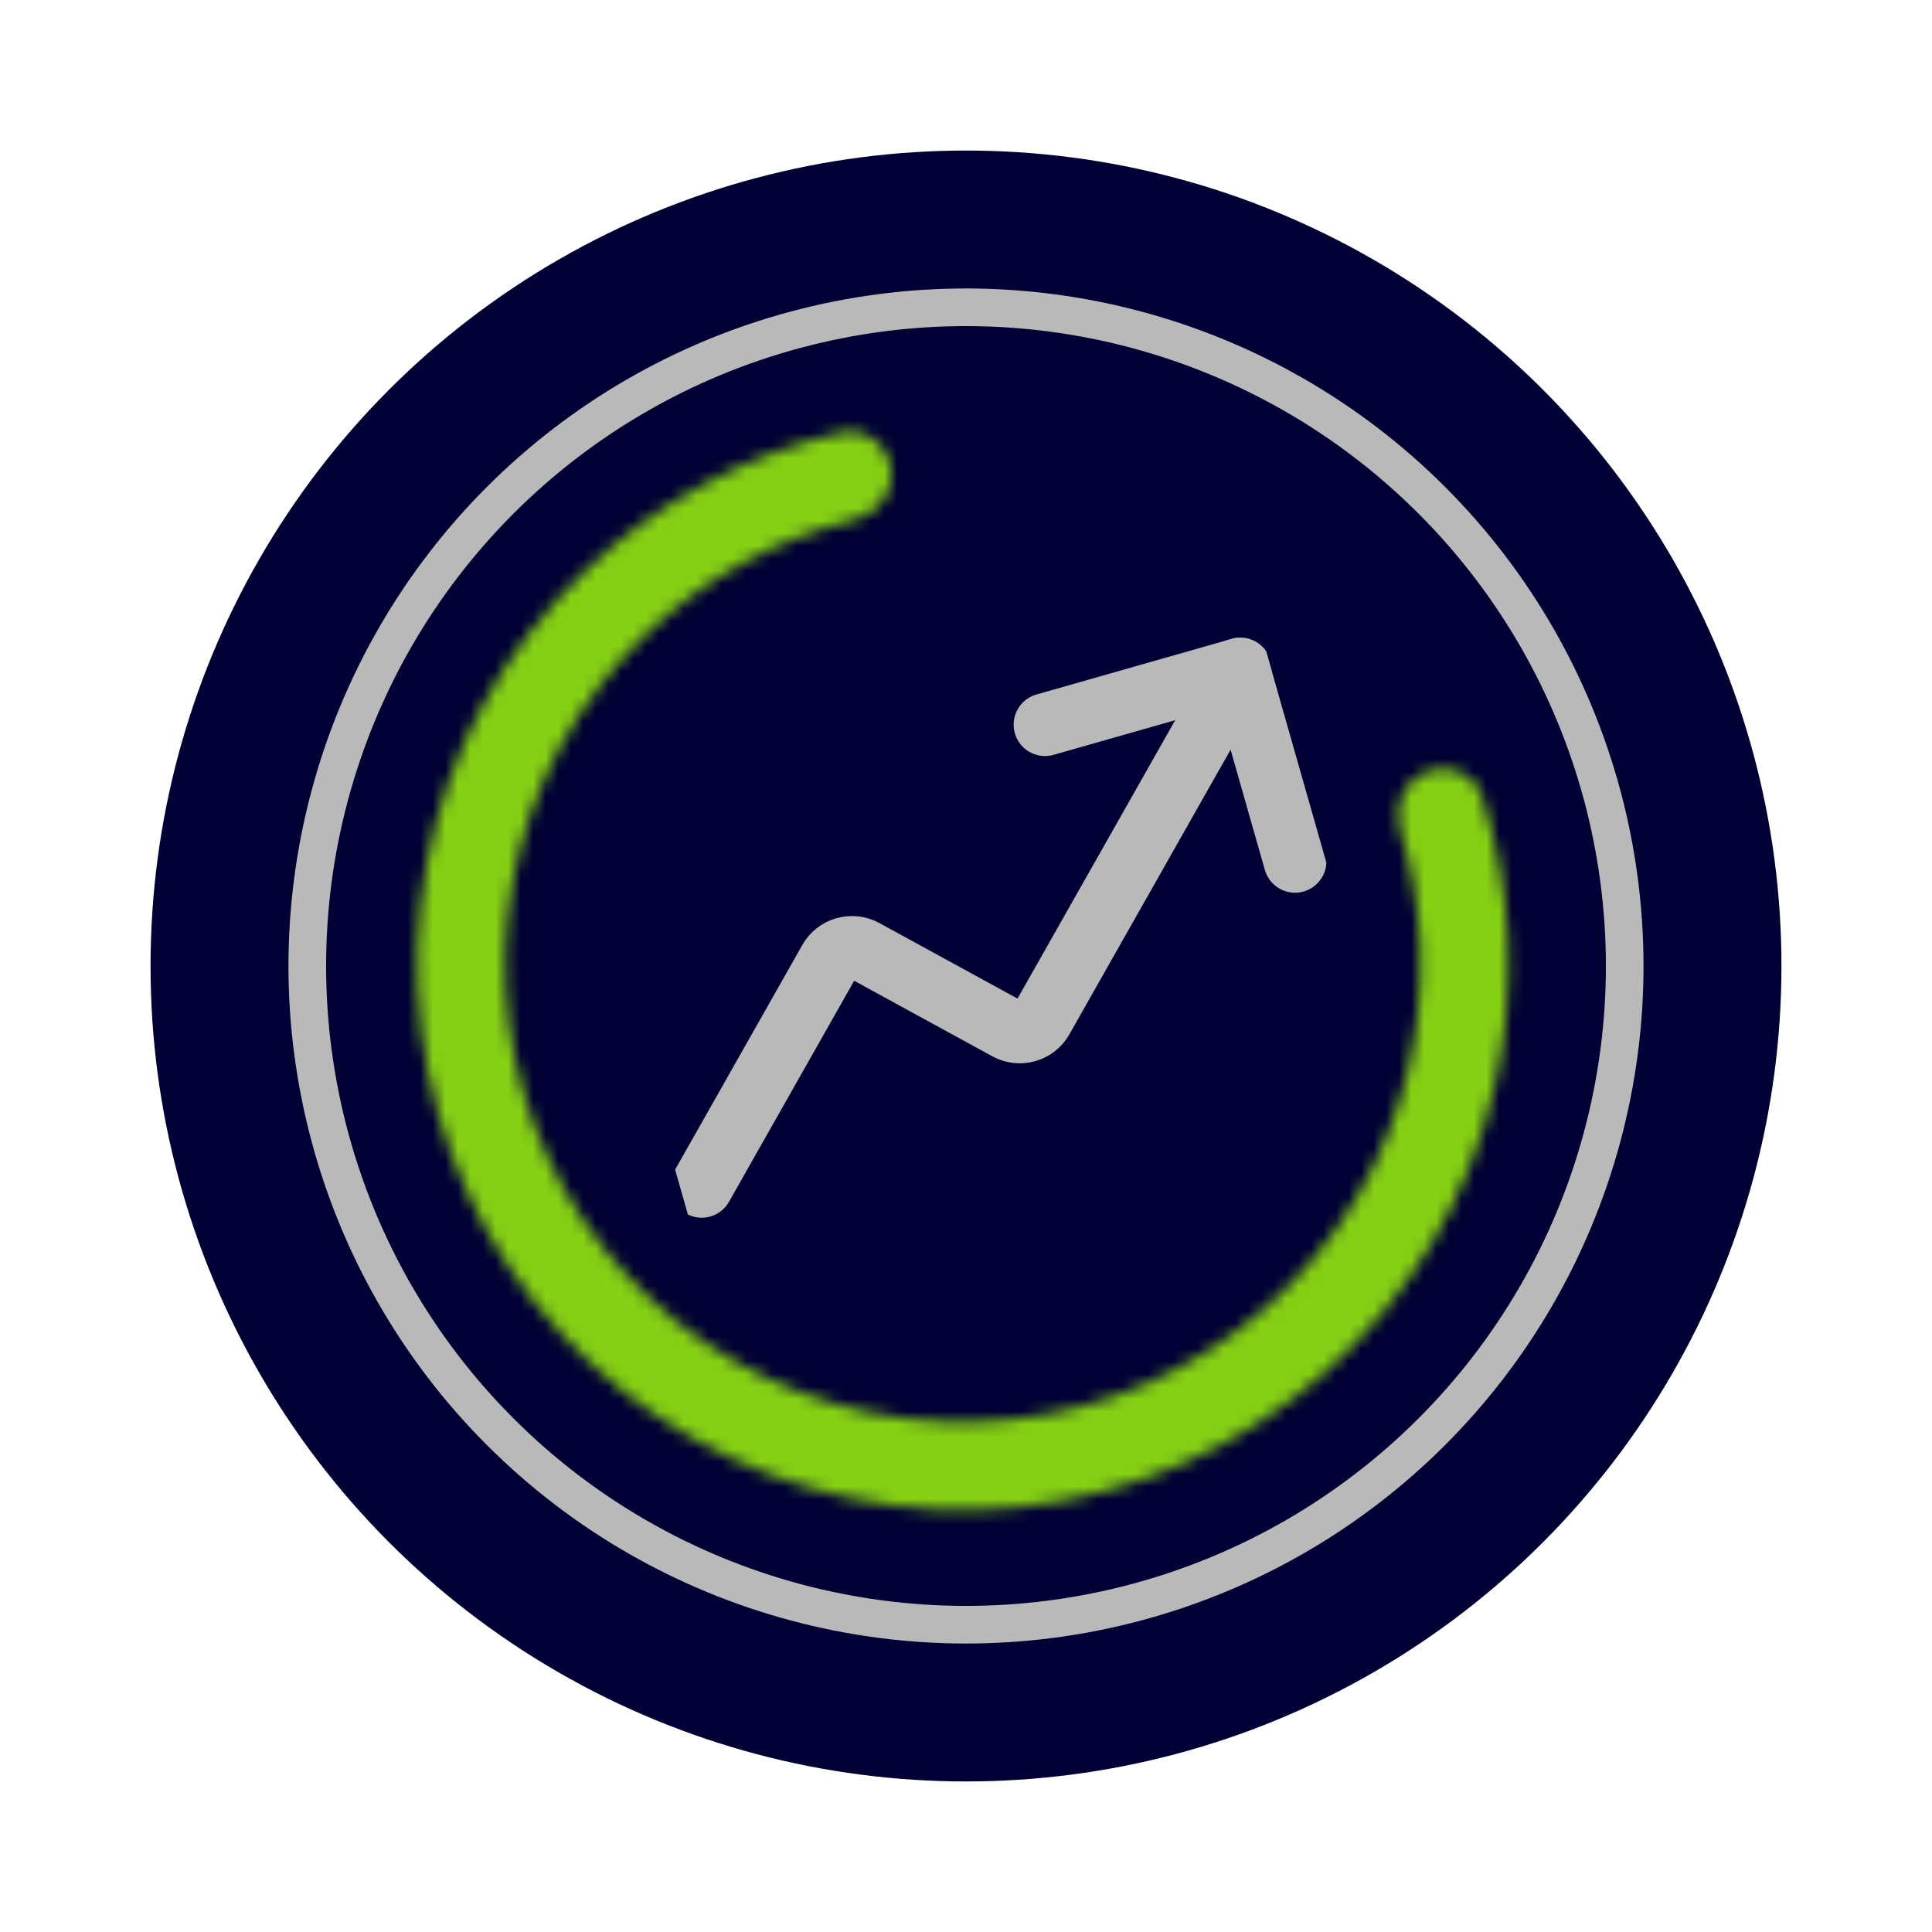<svg width="154" height="154" viewBox="0 0 154 154" fill="none" xmlns="http://www.w3.org/2000/svg">
<circle cx="77" cy="77" r="65" fill="#000034"/>
<circle cx="77" cy="77" r="52.505" transform="rotate(-45 77 77)" fill="#000034" stroke="#B9B9B9" stroke-width="3"/>
<mask id="path-3-inside-1_3829_1934" fill="white">
<path d="M113.661 61.511C115.449 60.767 117.515 61.609 118.113 63.451C120.537 70.918 120.9 78.926 119.131 86.62C117.099 95.456 112.356 103.436 105.566 109.444C98.775 115.452 90.277 119.187 81.259 120.127C72.242 121.067 63.156 119.166 55.272 114.688C47.388 110.21 41.101 103.38 37.291 95.153C33.48 86.926 32.335 77.714 34.018 68.805C35.7 59.896 40.125 51.736 46.674 45.465C52.376 40.005 59.44 36.216 67.095 34.473C68.983 34.043 70.765 35.386 71.041 37.303C71.318 39.219 69.982 40.98 68.102 41.438C61.892 42.954 56.169 46.08 51.523 50.529C46.03 55.788 42.318 62.633 40.907 70.106C39.496 77.579 40.456 85.306 43.652 92.206C46.849 99.107 52.122 104.836 58.734 108.592C65.347 112.348 72.968 113.943 80.532 113.154C88.096 112.366 95.224 109.233 100.92 104.193C106.616 99.154 110.594 92.46 112.298 85.049C113.74 78.78 113.493 72.263 111.615 66.154C111.046 64.303 111.874 62.255 113.661 61.511Z"/>
</mask>
<path d="M113.661 61.511C115.449 60.767 117.515 61.609 118.113 63.451C120.537 70.918 120.9 78.926 119.131 86.62C117.099 95.456 112.356 103.436 105.566 109.444C98.775 115.452 90.277 119.187 81.259 120.127C72.242 121.067 63.156 119.166 55.272 114.688C47.388 110.21 41.101 103.38 37.291 95.153C33.48 86.926 32.335 77.714 34.018 68.805C35.7 59.896 40.125 51.736 46.674 45.465C52.376 40.005 59.44 36.216 67.095 34.473C68.983 34.043 70.765 35.386 71.041 37.303C71.318 39.219 69.982 40.98 68.102 41.438C61.892 42.954 56.169 46.08 51.523 50.529C46.03 55.788 42.318 62.633 40.907 70.106C39.496 77.579 40.456 85.306 43.652 92.206C46.849 99.107 52.122 104.836 58.734 108.592C65.347 112.348 72.968 113.943 80.532 113.154C88.096 112.366 95.224 109.233 100.92 104.193C106.616 99.154 110.594 92.46 112.298 85.049C113.74 78.78 113.493 72.263 111.615 66.154C111.046 64.303 111.874 62.255 113.661 61.511Z" fill="#000034" stroke="#85D014" stroke-width="12" mask="url(#path-3-inside-1_3829_1934)"/>
<g clip-path="url(#clip0_3829_1934)">
<path d="M83.298 57.764L98.859 53.329L103.227 68.658" stroke="#B9B9B9" stroke-width="5" stroke-linecap="round" stroke-linejoin="round"/>
<path d="M98.858 53.328L83.049 81.243C82.786 81.698 82.353 82.034 81.844 82.179C81.335 82.324 80.79 82.267 80.326 82.019L68.867 75.755C68.403 75.508 67.858 75.451 67.349 75.596C66.84 75.741 66.407 76.077 66.144 76.531L55.931 94.565" stroke="#B9B9B9" stroke-width="5" stroke-linecap="round" stroke-linejoin="round"/>
</g>
<defs>
<clipPath id="clip0_3829_1934">
<rect width="56.631" height="55.786" fill="white" transform="translate(42.056 51.978) rotate(-15.907)"/>
</clipPath>
</defs>
</svg>
